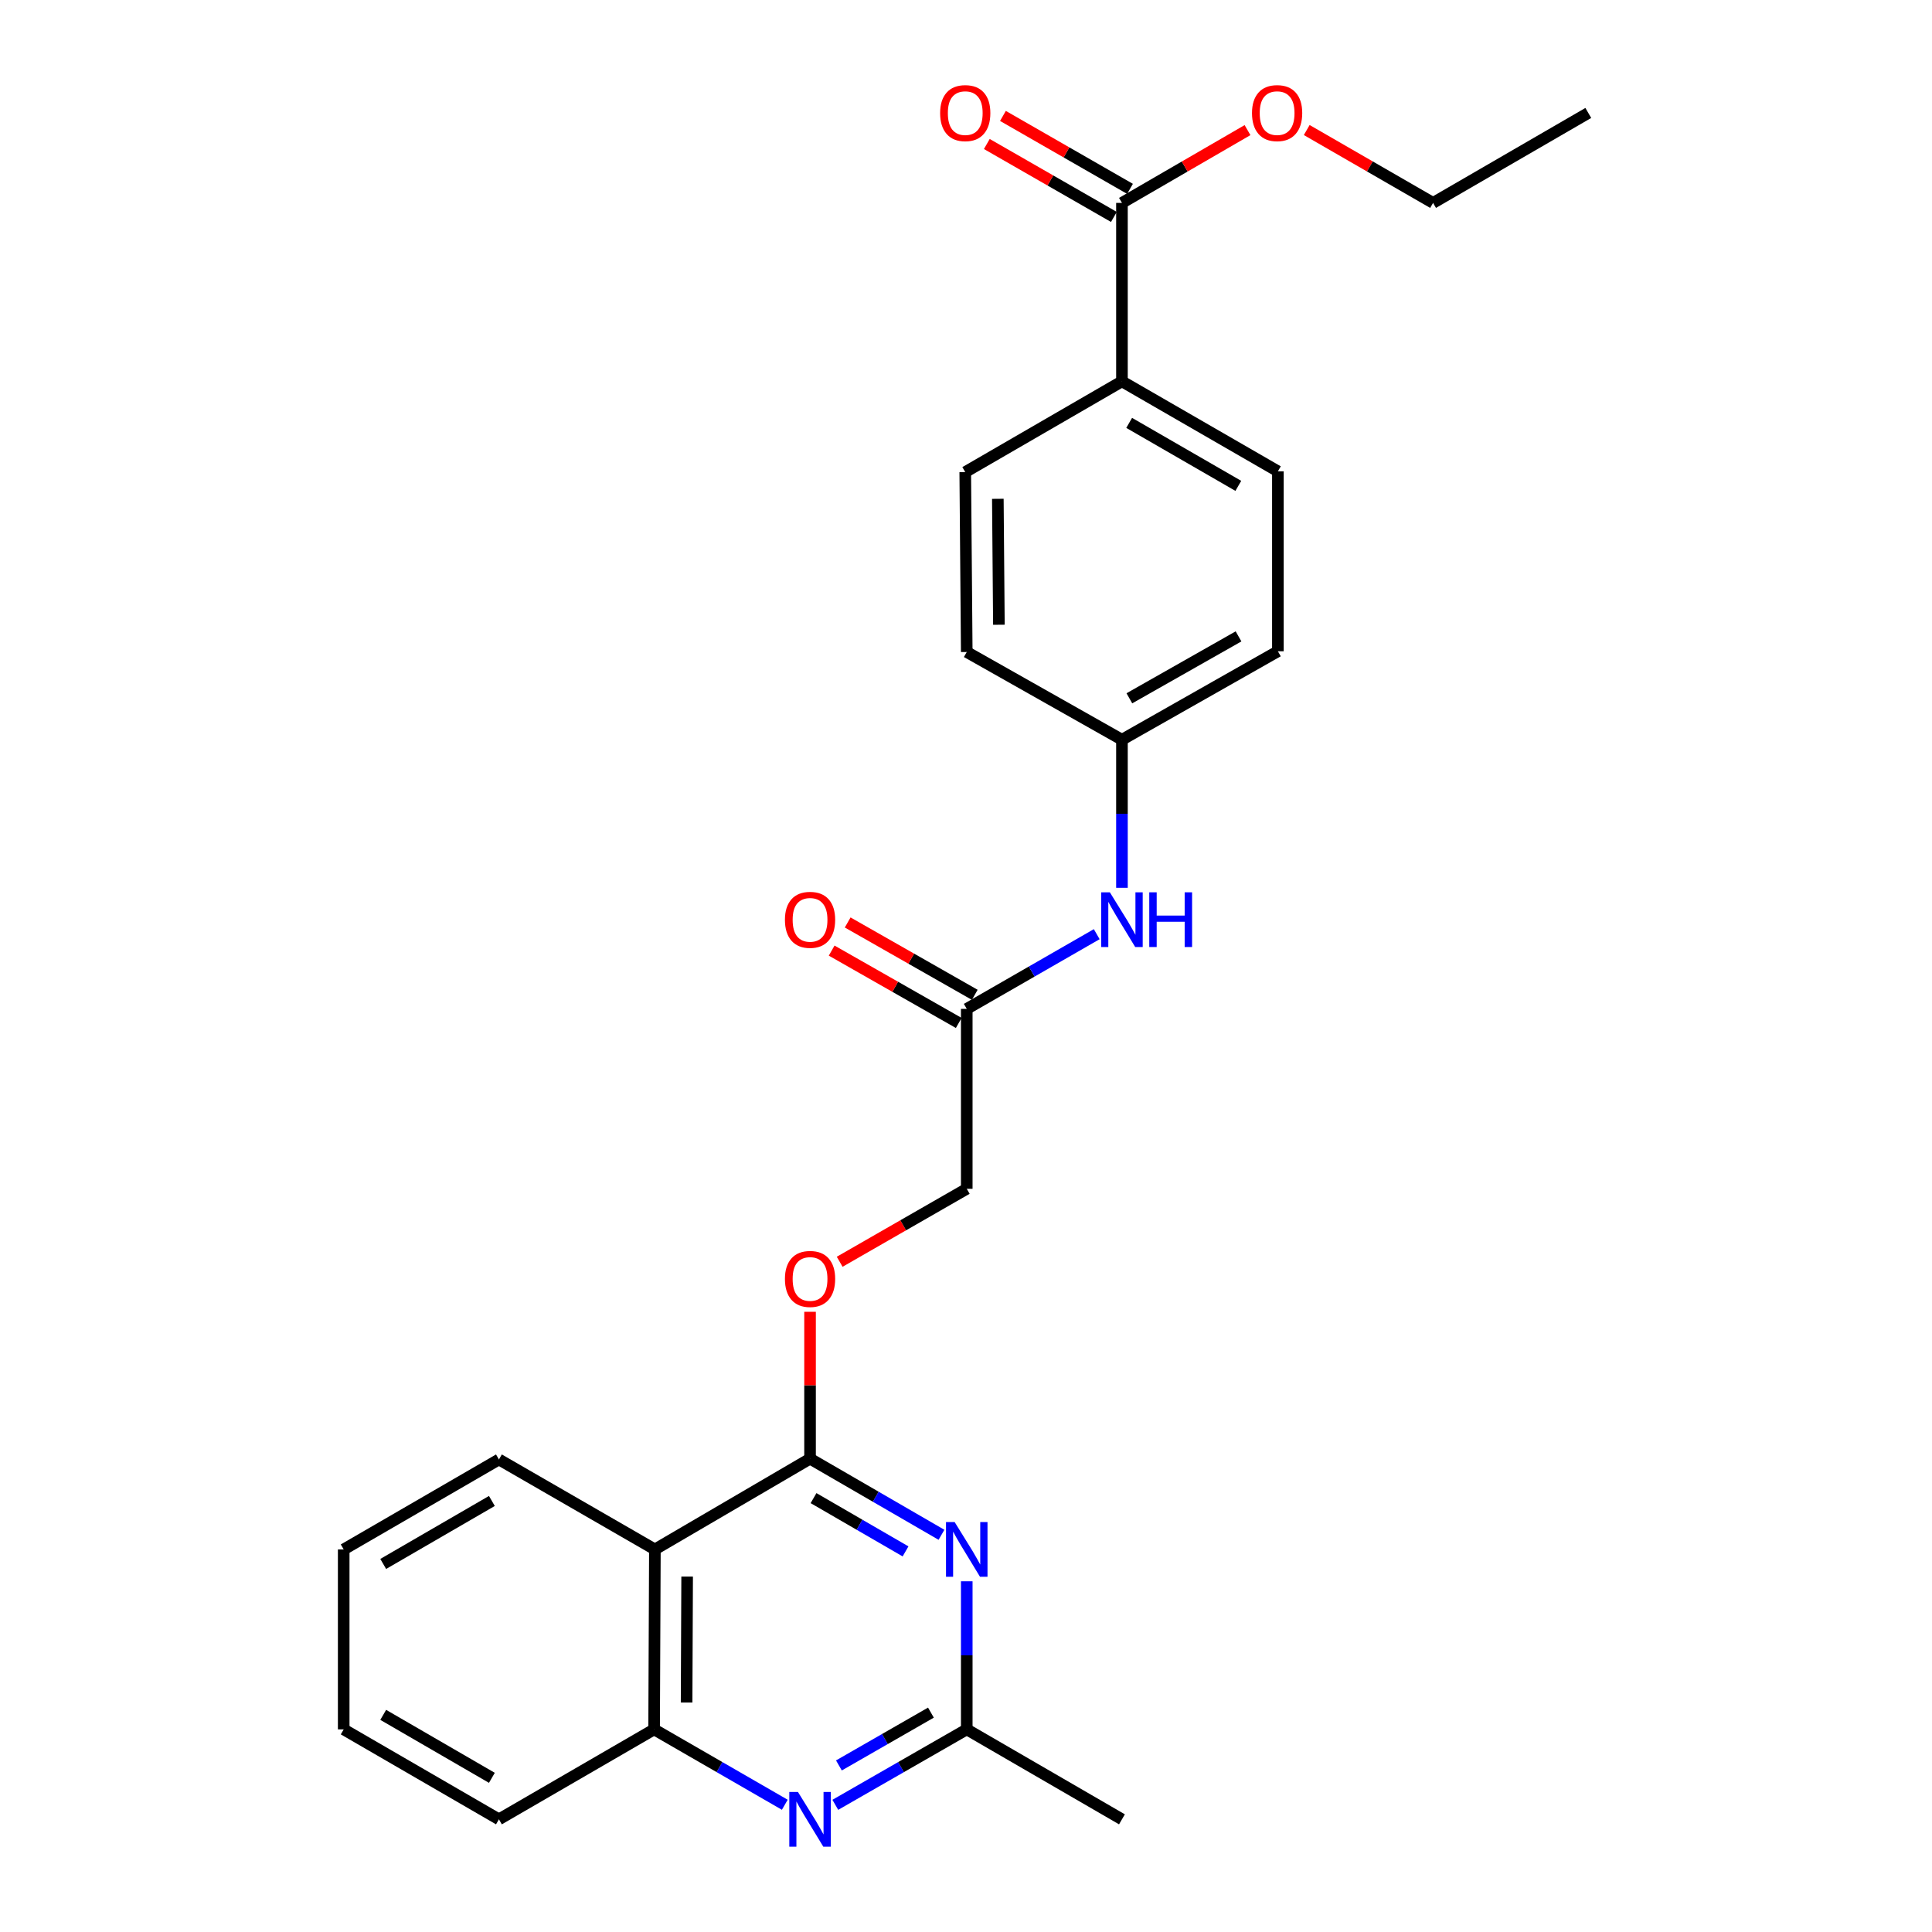 <?xml version='1.0' encoding='iso-8859-1'?>
<svg version='1.1' baseProfile='full'
              xmlns='http://www.w3.org/2000/svg'
                      xmlns:rdkit='http://www.rdkit.org/xml'
                      xmlns:xlink='http://www.w3.org/1999/xlink'
                  xml:space='preserve'
width='1000px' height='1000px' viewBox='0 0 1000 1000'>
<!-- END OF HEADER -->
<rect style='opacity:1.0;fill:#FFFFFF;stroke:none' width='1000' height='1000' x='0' y='0'> </rect>
<path class='bond-0' d='M 419.279,755.016 L 453.293,774.712' style='fill:none;fill-rule:evenodd;stroke:#000000;stroke-width:6px;stroke-linecap:butt;stroke-linejoin:miter;stroke-opacity:1' />
<path class='bond-0' d='M 453.293,774.712 L 487.308,794.409' style='fill:none;fill-rule:evenodd;stroke:#0000FF;stroke-width:6px;stroke-linecap:butt;stroke-linejoin:miter;stroke-opacity:1' />
<path class='bond-0' d='M 421.087,775.424 L 444.897,789.212' style='fill:none;fill-rule:evenodd;stroke:#000000;stroke-width:6px;stroke-linecap:butt;stroke-linejoin:miter;stroke-opacity:1' />
<path class='bond-0' d='M 444.897,789.212 L 468.707,802.999' style='fill:none;fill-rule:evenodd;stroke:#0000FF;stroke-width:6px;stroke-linecap:butt;stroke-linejoin:miter;stroke-opacity:1' />
<path class='bond-1' d='M 419.279,755.016 L 338.968,801.985' style='fill:none;fill-rule:evenodd;stroke:#000000;stroke-width:6px;stroke-linecap:butt;stroke-linejoin:miter;stroke-opacity:1' />
<path class='bond-7' d='M 419.279,755.016 L 419.279,717' style='fill:none;fill-rule:evenodd;stroke:#000000;stroke-width:6px;stroke-linecap:butt;stroke-linejoin:miter;stroke-opacity:1' />
<path class='bond-7' d='M 419.279,717 L 419.279,678.984' style='fill:none;fill-rule:evenodd;stroke:#FF0000;stroke-width:6px;stroke-linecap:butt;stroke-linejoin:miter;stroke-opacity:1' />
<path class='bond-3' d='M 500.391,818.473 L 500.391,856.798' style='fill:none;fill-rule:evenodd;stroke:#0000FF;stroke-width:6px;stroke-linecap:butt;stroke-linejoin:miter;stroke-opacity:1' />
<path class='bond-3' d='M 500.391,856.798 L 500.391,895.123' style='fill:none;fill-rule:evenodd;stroke:#000000;stroke-width:6px;stroke-linecap:butt;stroke-linejoin:miter;stroke-opacity:1' />
<path class='bond-4' d='M 338.968,801.985 L 338.567,895.123' style='fill:none;fill-rule:evenodd;stroke:#000000;stroke-width:6px;stroke-linecap:butt;stroke-linejoin:miter;stroke-opacity:1' />
<path class='bond-4' d='M 355.662,816.028 L 355.382,881.224' style='fill:none;fill-rule:evenodd;stroke:#000000;stroke-width:6px;stroke-linecap:butt;stroke-linejoin:miter;stroke-opacity:1' />
<path class='bond-19' d='M 338.968,801.985 L 258.247,755.416' style='fill:none;fill-rule:evenodd;stroke:#000000;stroke-width:6px;stroke-linecap:butt;stroke-linejoin:miter;stroke-opacity:1' />
<path class='bond-2' d='M 406.21,934.144 L 372.389,914.633' style='fill:none;fill-rule:evenodd;stroke:#0000FF;stroke-width:6px;stroke-linecap:butt;stroke-linejoin:miter;stroke-opacity:1' />
<path class='bond-2' d='M 372.389,914.633 L 338.567,895.123' style='fill:none;fill-rule:evenodd;stroke:#000000;stroke-width:6px;stroke-linecap:butt;stroke-linejoin:miter;stroke-opacity:1' />
<path class='bond-26' d='M 432.357,934.176 L 466.374,914.649' style='fill:none;fill-rule:evenodd;stroke:#0000FF;stroke-width:6px;stroke-linecap:butt;stroke-linejoin:miter;stroke-opacity:1' />
<path class='bond-26' d='M 466.374,914.649 L 500.391,895.123' style='fill:none;fill-rule:evenodd;stroke:#000000;stroke-width:6px;stroke-linecap:butt;stroke-linejoin:miter;stroke-opacity:1' />
<path class='bond-26' d='M 434.221,913.787 L 458.033,900.118' style='fill:none;fill-rule:evenodd;stroke:#0000FF;stroke-width:6px;stroke-linecap:butt;stroke-linejoin:miter;stroke-opacity:1' />
<path class='bond-26' d='M 458.033,900.118 L 481.845,886.45' style='fill:none;fill-rule:evenodd;stroke:#000000;stroke-width:6px;stroke-linecap:butt;stroke-linejoin:miter;stroke-opacity:1' />
<path class='bond-20' d='M 500.391,895.123 L 580.721,941.683' style='fill:none;fill-rule:evenodd;stroke:#000000;stroke-width:6px;stroke-linecap:butt;stroke-linejoin:miter;stroke-opacity:1' />
<path class='bond-21' d='M 338.567,895.123 L 258.247,941.683' style='fill:none;fill-rule:evenodd;stroke:#000000;stroke-width:6px;stroke-linecap:butt;stroke-linejoin:miter;stroke-opacity:1' />
<path class='bond-5' d='M 580.721,105.022 L 580.721,197.388' style='fill:none;fill-rule:evenodd;stroke:#000000;stroke-width:6px;stroke-linecap:butt;stroke-linejoin:miter;stroke-opacity:1' />
<path class='bond-10' d='M 584.891,97.757 L 552.005,78.879' style='fill:none;fill-rule:evenodd;stroke:#000000;stroke-width:6px;stroke-linecap:butt;stroke-linejoin:miter;stroke-opacity:1' />
<path class='bond-10' d='M 552.005,78.879 L 519.118,60.001' style='fill:none;fill-rule:evenodd;stroke:#FF0000;stroke-width:6px;stroke-linecap:butt;stroke-linejoin:miter;stroke-opacity:1' />
<path class='bond-10' d='M 576.55,112.288 L 543.664,93.41' style='fill:none;fill-rule:evenodd;stroke:#000000;stroke-width:6px;stroke-linecap:butt;stroke-linejoin:miter;stroke-opacity:1' />
<path class='bond-10' d='M 543.664,93.41 L 510.777,74.532' style='fill:none;fill-rule:evenodd;stroke:#FF0000;stroke-width:6px;stroke-linecap:butt;stroke-linejoin:miter;stroke-opacity:1' />
<path class='bond-16' d='M 580.721,105.022 L 613.216,86.183' style='fill:none;fill-rule:evenodd;stroke:#000000;stroke-width:6px;stroke-linecap:butt;stroke-linejoin:miter;stroke-opacity:1' />
<path class='bond-16' d='M 613.216,86.183 L 645.712,67.345' style='fill:none;fill-rule:evenodd;stroke:#FF0000;stroke-width:6px;stroke-linecap:butt;stroke-linejoin:miter;stroke-opacity:1' />
<path class='bond-6' d='M 500.391,522.198 L 500.391,615.318' style='fill:none;fill-rule:evenodd;stroke:#000000;stroke-width:6px;stroke-linecap:butt;stroke-linejoin:miter;stroke-opacity:1' />
<path class='bond-9' d='M 500.391,522.198 L 534.028,502.862' style='fill:none;fill-rule:evenodd;stroke:#000000;stroke-width:6px;stroke-linecap:butt;stroke-linejoin:miter;stroke-opacity:1' />
<path class='bond-9' d='M 534.028,502.862 L 567.665,483.526' style='fill:none;fill-rule:evenodd;stroke:#0000FF;stroke-width:6px;stroke-linecap:butt;stroke-linejoin:miter;stroke-opacity:1' />
<path class='bond-11' d='M 504.536,514.918 L 471.646,496.194' style='fill:none;fill-rule:evenodd;stroke:#000000;stroke-width:6px;stroke-linecap:butt;stroke-linejoin:miter;stroke-opacity:1' />
<path class='bond-11' d='M 471.646,496.194 L 438.757,477.469' style='fill:none;fill-rule:evenodd;stroke:#FF0000;stroke-width:6px;stroke-linecap:butt;stroke-linejoin:miter;stroke-opacity:1' />
<path class='bond-11' d='M 496.246,529.479 L 463.357,510.754' style='fill:none;fill-rule:evenodd;stroke:#000000;stroke-width:6px;stroke-linecap:butt;stroke-linejoin:miter;stroke-opacity:1' />
<path class='bond-11' d='M 463.357,510.754 L 430.468,492.03' style='fill:none;fill-rule:evenodd;stroke:#FF0000;stroke-width:6px;stroke-linecap:butt;stroke-linejoin:miter;stroke-opacity:1' />
<path class='bond-14' d='M 434.617,653.088 L 467.504,634.203' style='fill:none;fill-rule:evenodd;stroke:#FF0000;stroke-width:6px;stroke-linecap:butt;stroke-linejoin:miter;stroke-opacity:1' />
<path class='bond-14' d='M 467.504,634.203 L 500.391,615.318' style='fill:none;fill-rule:evenodd;stroke:#000000;stroke-width:6px;stroke-linecap:butt;stroke-linejoin:miter;stroke-opacity:1' />
<path class='bond-8' d='M 580.721,197.388 L 661.433,243.957' style='fill:none;fill-rule:evenodd;stroke:#000000;stroke-width:6px;stroke-linecap:butt;stroke-linejoin:miter;stroke-opacity:1' />
<path class='bond-8' d='M 584.454,218.886 L 640.952,251.484' style='fill:none;fill-rule:evenodd;stroke:#000000;stroke-width:6px;stroke-linecap:butt;stroke-linejoin:miter;stroke-opacity:1' />
<path class='bond-28' d='M 580.721,197.388 L 499.609,244.357' style='fill:none;fill-rule:evenodd;stroke:#000000;stroke-width:6px;stroke-linecap:butt;stroke-linejoin:miter;stroke-opacity:1' />
<path class='bond-15' d='M 580.721,459.532 L 580.721,421.207' style='fill:none;fill-rule:evenodd;stroke:#0000FF;stroke-width:6px;stroke-linecap:butt;stroke-linejoin:miter;stroke-opacity:1' />
<path class='bond-15' d='M 580.721,421.207 L 580.721,382.882' style='fill:none;fill-rule:evenodd;stroke:#000000;stroke-width:6px;stroke-linecap:butt;stroke-linejoin:miter;stroke-opacity:1' />
<path class='bond-12' d='M 661.433,243.957 L 661.433,337.095' style='fill:none;fill-rule:evenodd;stroke:#000000;stroke-width:6px;stroke-linecap:butt;stroke-linejoin:miter;stroke-opacity:1' />
<path class='bond-13' d='M 499.609,244.357 L 500.391,337.477' style='fill:none;fill-rule:evenodd;stroke:#000000;stroke-width:6px;stroke-linecap:butt;stroke-linejoin:miter;stroke-opacity:1' />
<path class='bond-13' d='M 516.481,258.184 L 517.028,323.368' style='fill:none;fill-rule:evenodd;stroke:#000000;stroke-width:6px;stroke-linecap:butt;stroke-linejoin:miter;stroke-opacity:1' />
<path class='bond-17' d='M 580.721,382.882 L 500.391,337.477' style='fill:none;fill-rule:evenodd;stroke:#000000;stroke-width:6px;stroke-linecap:butt;stroke-linejoin:miter;stroke-opacity:1' />
<path class='bond-18' d='M 580.721,382.882 L 661.433,337.095' style='fill:none;fill-rule:evenodd;stroke:#000000;stroke-width:6px;stroke-linecap:butt;stroke-linejoin:miter;stroke-opacity:1' />
<path class='bond-18' d='M 584.56,361.441 L 641.059,329.39' style='fill:none;fill-rule:evenodd;stroke:#000000;stroke-width:6px;stroke-linecap:butt;stroke-linejoin:miter;stroke-opacity:1' />
<path class='bond-22' d='M 676.362,67.305 L 709.058,86.163' style='fill:none;fill-rule:evenodd;stroke:#FF0000;stroke-width:6px;stroke-linecap:butt;stroke-linejoin:miter;stroke-opacity:1' />
<path class='bond-22' d='M 709.058,86.163 L 741.753,105.022' style='fill:none;fill-rule:evenodd;stroke:#000000;stroke-width:6px;stroke-linecap:butt;stroke-linejoin:miter;stroke-opacity:1' />
<path class='bond-23' d='M 258.247,755.416 L 177.898,801.985' style='fill:none;fill-rule:evenodd;stroke:#000000;stroke-width:6px;stroke-linecap:butt;stroke-linejoin:miter;stroke-opacity:1' />
<path class='bond-23' d='M 254.596,776.897 L 198.352,809.496' style='fill:none;fill-rule:evenodd;stroke:#000000;stroke-width:6px;stroke-linecap:butt;stroke-linejoin:miter;stroke-opacity:1' />
<path class='bond-27' d='M 258.247,941.683 L 177.898,895.123' style='fill:none;fill-rule:evenodd;stroke:#000000;stroke-width:6px;stroke-linecap:butt;stroke-linejoin:miter;stroke-opacity:1' />
<path class='bond-27' d='M 254.595,920.202 L 198.351,887.61' style='fill:none;fill-rule:evenodd;stroke:#000000;stroke-width:6px;stroke-linecap:butt;stroke-linejoin:miter;stroke-opacity:1' />
<path class='bond-24' d='M 741.753,105.022 L 822.102,58.462' style='fill:none;fill-rule:evenodd;stroke:#000000;stroke-width:6px;stroke-linecap:butt;stroke-linejoin:miter;stroke-opacity:1' />
<path class='bond-25' d='M 177.898,801.985 L 177.898,895.123' style='fill:none;fill-rule:evenodd;stroke:#000000;stroke-width:6px;stroke-linecap:butt;stroke-linejoin:miter;stroke-opacity:1' />
<path  class='atom-1' d='M 494.131 787.825
L 503.411 802.825
Q 504.331 804.305, 505.811 806.985
Q 507.291 809.665, 507.371 809.825
L 507.371 787.825
L 511.131 787.825
L 511.131 816.145
L 507.251 816.145
L 497.291 799.745
Q 496.131 797.825, 494.891 795.625
Q 493.691 793.425, 493.331 792.745
L 493.331 816.145
L 489.651 816.145
L 489.651 787.825
L 494.131 787.825
' fill='#0000FF'/>
<path  class='atom-3' d='M 413.019 927.523
L 422.299 942.523
Q 423.219 944.003, 424.699 946.683
Q 426.179 949.363, 426.259 949.523
L 426.259 927.523
L 430.019 927.523
L 430.019 955.843
L 426.139 955.843
L 416.179 939.443
Q 415.019 937.523, 413.779 935.323
Q 412.579 933.123, 412.219 932.443
L 412.219 955.843
L 408.539 955.843
L 408.539 927.523
L 413.019 927.523
' fill='#0000FF'/>
<path  class='atom-8' d='M 406.279 661.976
Q 406.279 655.176, 409.639 651.376
Q 412.999 647.576, 419.279 647.576
Q 425.559 647.576, 428.919 651.376
Q 432.279 655.176, 432.279 661.976
Q 432.279 668.856, 428.879 672.776
Q 425.479 676.656, 419.279 676.656
Q 413.039 676.656, 409.639 672.776
Q 406.279 668.896, 406.279 661.976
M 419.279 673.456
Q 423.599 673.456, 425.919 670.576
Q 428.279 667.656, 428.279 661.976
Q 428.279 656.416, 425.919 653.616
Q 423.599 650.776, 419.279 650.776
Q 414.959 650.776, 412.599 653.576
Q 410.279 656.376, 410.279 661.976
Q 410.279 667.696, 412.599 670.576
Q 414.959 673.456, 419.279 673.456
' fill='#FF0000'/>
<path  class='atom-10' d='M 574.461 461.86
L 583.741 476.86
Q 584.661 478.34, 586.141 481.02
Q 587.621 483.7, 587.701 483.86
L 587.701 461.86
L 591.461 461.86
L 591.461 490.18
L 587.581 490.18
L 577.621 473.78
Q 576.461 471.86, 575.221 469.66
Q 574.021 467.46, 573.661 466.78
L 573.661 490.18
L 569.981 490.18
L 569.981 461.86
L 574.461 461.86
' fill='#0000FF'/>
<path  class='atom-10' d='M 594.861 461.86
L 598.701 461.86
L 598.701 473.9
L 613.181 473.9
L 613.181 461.86
L 617.021 461.86
L 617.021 490.18
L 613.181 490.18
L 613.181 477.1
L 598.701 477.1
L 598.701 490.18
L 594.861 490.18
L 594.861 461.86
' fill='#0000FF'/>
<path  class='atom-11' d='M 486.609 58.542
Q 486.609 51.742, 489.969 47.943
Q 493.329 44.142, 499.609 44.142
Q 505.889 44.142, 509.249 47.943
Q 512.609 51.742, 512.609 58.542
Q 512.609 65.422, 509.209 69.343
Q 505.809 73.222, 499.609 73.222
Q 493.369 73.222, 489.969 69.343
Q 486.609 65.463, 486.609 58.542
M 499.609 70.022
Q 503.929 70.022, 506.249 67.142
Q 508.609 64.222, 508.609 58.542
Q 508.609 52.983, 506.249 50.182
Q 503.929 47.343, 499.609 47.343
Q 495.289 47.343, 492.929 50.142
Q 490.609 52.943, 490.609 58.542
Q 490.609 64.263, 492.929 67.142
Q 495.289 70.022, 499.609 70.022
' fill='#FF0000'/>
<path  class='atom-12' d='M 406.279 476.1
Q 406.279 469.3, 409.639 465.5
Q 412.999 461.7, 419.279 461.7
Q 425.559 461.7, 428.919 465.5
Q 432.279 469.3, 432.279 476.1
Q 432.279 482.98, 428.879 486.9
Q 425.479 490.78, 419.279 490.78
Q 413.039 490.78, 409.639 486.9
Q 406.279 483.02, 406.279 476.1
M 419.279 487.58
Q 423.599 487.58, 425.919 484.7
Q 428.279 481.78, 428.279 476.1
Q 428.279 470.54, 425.919 467.74
Q 423.599 464.9, 419.279 464.9
Q 414.959 464.9, 412.599 467.7
Q 410.279 470.5, 410.279 476.1
Q 410.279 481.82, 412.599 484.7
Q 414.959 487.58, 419.279 487.58
' fill='#FF0000'/>
<path  class='atom-17' d='M 648.032 58.542
Q 648.032 51.742, 651.392 47.943
Q 654.752 44.142, 661.032 44.142
Q 667.312 44.142, 670.672 47.943
Q 674.032 51.742, 674.032 58.542
Q 674.032 65.422, 670.632 69.343
Q 667.232 73.222, 661.032 73.222
Q 654.792 73.222, 651.392 69.343
Q 648.032 65.463, 648.032 58.542
M 661.032 70.022
Q 665.352 70.022, 667.672 67.142
Q 670.032 64.222, 670.032 58.542
Q 670.032 52.983, 667.672 50.182
Q 665.352 47.343, 661.032 47.343
Q 656.712 47.343, 654.352 50.142
Q 652.032 52.943, 652.032 58.542
Q 652.032 64.263, 654.352 67.142
Q 656.712 70.022, 661.032 70.022
' fill='#FF0000'/>
</svg>
